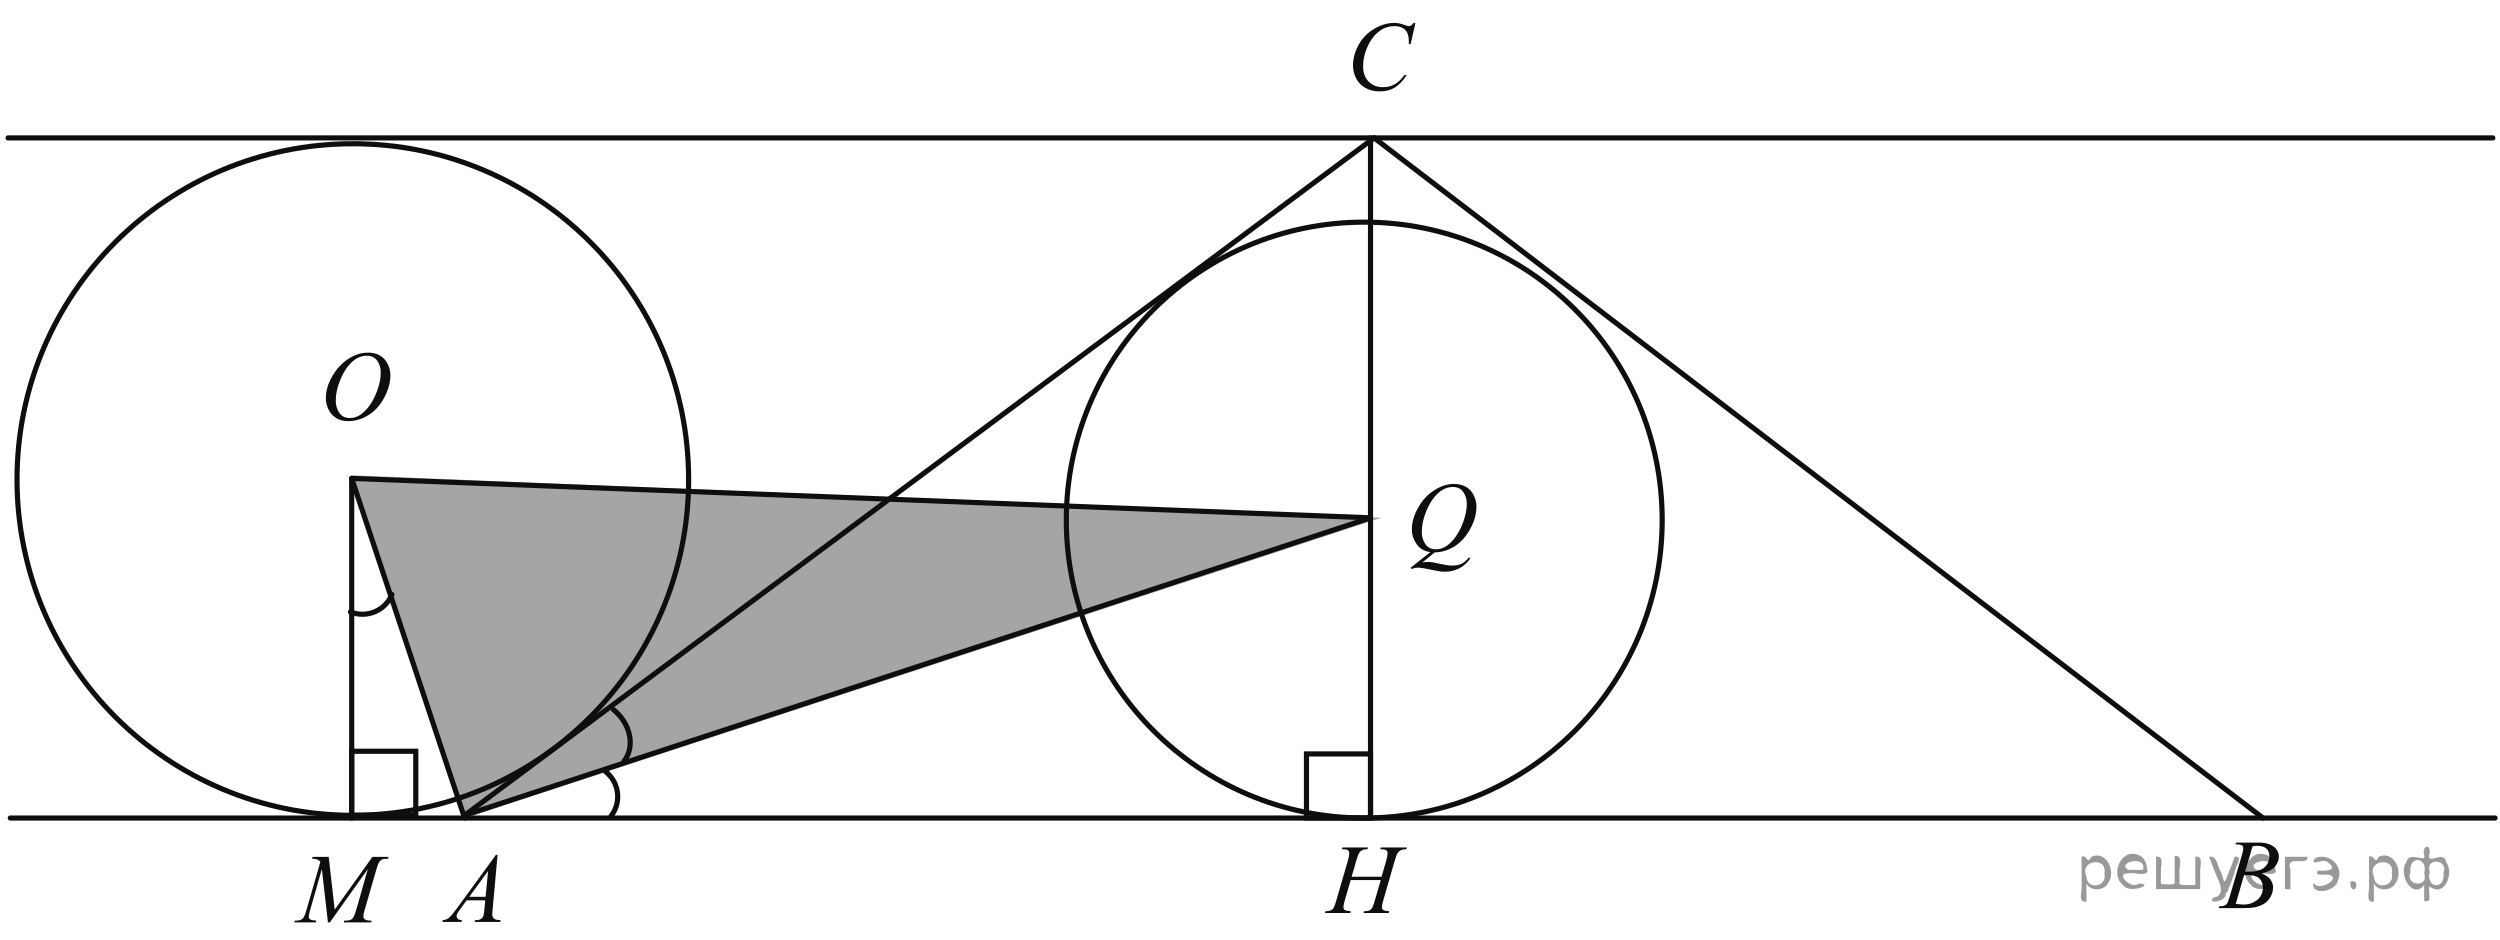 <?xml version="1.0" encoding="utf-8"?>
<!-- Generator: Adobe Illustrator 16.0.0, SVG Export Plug-In . SVG Version: 6.00 Build 0)  -->
<!DOCTYPE svg PUBLIC "-//W3C//DTD SVG 1.1//EN" "http://www.w3.org/Graphics/SVG/1.1/DTD/svg11.dtd">
<svg version="1.1" id="Слой_1" xmlns="http://www.w3.org/2000/svg" xmlns:xlink="http://www.w3.org/1999/xlink" x="0px" y="0px"
	 width="362.699px" height="136.437px" viewBox="0 0 362.699 136.437" enable-background="new 0 0 362.699 136.437"
	 xml:space="preserve">
<g>
	<g>
		<defs>
			<rect id="SVGID_1_" x="50.708" y="68.859" width="150.034" height="50.453"/>
		</defs>
		<clipPath id="SVGID_2_">
			<use xlink:href="#SVGID_1_"  overflow="visible"/>
		</clipPath>
		<g clip-path="url(#SVGID_2_)">
		</g>
	</g>
	<polygon fill-rule="evenodd" clip-rule="evenodd" fill="#A6A5A5" points="200.418,75.115 67.093,118.819 50.964,68.945 
		200.418,75.115 200.418,75.115 	"/>
</g>
<g>
	<defs>
		<rect id="SVGID_3_" y="0.508" width="362.699" height="135.563"/>
	</defs>
	<clipPath id="SVGID_4_">
		<use xlink:href="#SVGID_3_"  overflow="visible"/>
	</clipPath>
	<g clip-path="url(#SVGID_4_)">
	</g>
</g>
<g>
	<defs>
		<polygon id="SVGID_5_" points="40.572,136.437 60.008,136.437 60.008,120.771 40.572,120.771 40.572,136.437 		"/>
	</defs>
	<clipPath id="SVGID_6_">
		<use xlink:href="#SVGID_5_"  overflow="visible"/>
	</clipPath>
	<g clip-path="url(#SVGID_6_)">
		<path fill="#0D0F0F" d="M47.688,124.314l0.87,7.657l5.477-7.657h2.303v0.26c-0.501,0.032-0.795,0.065-0.884,0.098
			c-0.153,0.062-0.293,0.183-0.421,0.365c-0.127,0.182-0.266,0.532-0.414,1.052l-1.747,6.029c-0.102,0.351-0.153,0.627-0.153,0.828
			c0,0.182,0.063,0.319,0.188,0.413c0.176,0.136,0.455,0.203,0.835,0.203h0.167l-0.063,0.26h-3.974l0.07-0.26h0.188
			c0.353,0,0.622-0.051,0.808-0.154c0.144-0.074,0.272-0.216,0.386-0.424c0.113-0.208,0.272-0.67,0.477-1.385l1.559-5.511
			l-5.504,7.733h-0.278l-0.884-7.733l-1.684,5.883c-0.144,0.5-0.216,0.836-0.216,1.009c0,0.174,0.063,0.306,0.188,0.396
			c0.125,0.091,0.429,0.153,0.912,0.186l-0.077,0.26h-3.111l0.077-0.26h0.188c0.459,0,0.791-0.116,0.995-0.351
			c0.148-0.168,0.304-0.532,0.466-1.094l2.053-7.088c-0.153-0.159-0.299-0.267-0.438-0.323c-0.139-0.056-0.396-0.101-0.772-0.133
			l0.07-0.26H47.688z"/>
	</g>
</g>
<line fill="none" stroke="#0D0F0F" stroke-width="0.75" stroke-linecap="round" stroke-linejoin="round" stroke-miterlimit="8" x1="361.66" y1="20.008" x2="1.17" y2="20.008"/>
<line fill="none" stroke="#0D0F0F" stroke-width="0.75" stroke-linecap="round" stroke-linejoin="round" stroke-miterlimit="8" x1="361.985" y1="118.678" x2="1.494" y2="118.678"/>
<path fill="none" stroke="#0D0F0F" stroke-width="0.75" stroke-linecap="round" stroke-linejoin="round" stroke-miterlimit="8" d="
	M51.188,20.853C24.28,20.853,2.47,42.663,2.47,69.57c0,26.906,21.811,48.717,48.718,48.717S99.905,96.477,99.905,69.57
	C99.905,42.663,78.095,20.853,51.188,20.853L51.188,20.853z"/>
<path fill="none" stroke="#0D0F0F" stroke-width="0.75" stroke-linecap="round" stroke-linejoin="round" stroke-miterlimit="8" d="
	M197.925,32.228c-23.874,0-43.225,19.352-43.225,43.225s19.351,43.226,43.225,43.226c23.873,0,43.225-19.353,43.225-43.226
	S221.798,32.228,197.925,32.228L197.925,32.228z"/>
<line fill="none" stroke="#0D0F0F" stroke-width="0.75" stroke-linecap="round" stroke-linejoin="round" stroke-miterlimit="8" x1="199.354" y1="20.008" x2="67.405" y2="118.287"/>
<line fill="none" stroke="#0D0F0F" stroke-width="0.75" stroke-linecap="round" stroke-linejoin="round" stroke-miterlimit="8" x1="199.354" y1="20.008" x2="328.314" y2="118.678"/>
<line fill="none" stroke="#0D0F0F" stroke-width="0.75" stroke-linecap="round" stroke-linejoin="round" stroke-miterlimit="8" x1="198.835" y1="20.008" x2="198.835" y2="118.287"/>
<line fill="none" stroke="#0D0F0F" stroke-width="0.75" stroke-linecap="round" stroke-linejoin="round" stroke-miterlimit="8" x1="198.835" y1="75.127" x2="51.024" y2="69.408"/>
<line fill="none" stroke="#0D0F0F" stroke-width="0.75" stroke-linecap="round" stroke-linejoin="round" stroke-miterlimit="8" x1="51.024" y1="69.408" x2="51.024" y2="118.678"/>
<line fill="none" stroke="#0D0F0F" stroke-width="0.75" stroke-linecap="round" stroke-linejoin="round" stroke-miterlimit="8" x1="51.024" y1="69.408" x2="67.405" y2="118.678"/>
<line fill="none" stroke="#0D0F0F" stroke-width="0.75" stroke-linecap="round" stroke-linejoin="round" stroke-miterlimit="8" x1="67.575" y1="118.231" x2="198.835" y2="75.127"/>
<polygon fill="none" stroke="#0D0F0F" stroke-width="0.75" stroke-linecap="round" stroke-miterlimit="8" points="189.541,109.382 
	189.541,118.678 198.835,118.678 198.835,109.382 189.541,109.382 "/>
<polygon fill="none" stroke="#0D0F0F" stroke-width="0.75" stroke-linecap="round" stroke-miterlimit="8" points="51.024,108.991 
	51.024,118.287 60.319,118.287 60.319,108.991 51.024,108.991 "/>
<path fill="none" stroke="#0D0F0F" stroke-width="0.75" stroke-linecap="round" stroke-linejoin="round" stroke-miterlimit="8" d="
	M56.862,86.252c-0.967,2.355-3.662,3.485-6.021,2.519"/>
<g>
	<defs>
		<polygon id="SVGID_7_" points="44.473,64.806 60.008,64.806 60.008,47.841 44.473,47.841 44.473,64.806 		"/>
	</defs>
	<clipPath id="SVGID_8_">
		<use xlink:href="#SVGID_7_"  overflow="visible"/>
	</clipPath>
	<g clip-path="url(#SVGID_8_)">
		<path fill="#0D0F0F" d="M53.438,51.158c0.625,0,1.18,0.137,1.662,0.409c0.482,0.273,0.86,0.678,1.133,1.213s0.41,1.09,0.41,1.665
			c0,1.019-0.293,2.088-0.879,3.207s-1.353,1.973-2.298,2.562c-0.946,0.589-1.924,0.883-2.935,0.883
			c-0.728,0-1.336-0.162-1.825-0.487c-0.489-0.324-0.851-0.753-1.085-1.286c-0.234-0.532-0.351-1.049-0.351-1.549
			c0-0.888,0.212-1.765,0.636-2.632c0.424-0.867,0.931-1.591,1.52-2.173c0.588-0.582,1.217-1.029,1.884-1.343
			C51.977,51.314,52.687,51.158,53.438,51.158z M53.201,51.606c-0.463,0-0.917,0.115-1.359,0.347
			c-0.442,0.231-0.882,0.61-1.317,1.136c-0.436,0.525-0.828,1.214-1.175,2.064c-0.426,1.047-0.64,2.035-0.64,2.965
			c0,0.663,0.169,1.251,0.508,1.763s0.857,0.768,1.557,0.768c0.422,0,0.836-0.105,1.241-0.315c0.406-0.21,0.829-0.57,1.269-1.079
			c0.552-0.641,1.015-1.457,1.391-2.45s0.563-1.919,0.563-2.779c0-0.636-0.169-1.197-0.508-1.686S53.882,51.606,53.201,51.606z"/>
	</g>
</g>
<g>
	<defs>
		<polygon id="SVGID_9_" points="61.373,136.37 75.608,136.37 75.608,120.707 61.373,120.707 61.373,136.37 		"/>
	</defs>
	<clipPath id="SVGID_10_">
		<use xlink:href="#SVGID_9_"  overflow="visible"/>
	</clipPath>
	<g clip-path="url(#SVGID_10_)">
		<path fill="#0D0F0F" d="M72.188,124.025l-0.716,7.908c-0.037,0.37-0.056,0.613-0.056,0.729c0,0.188,0.035,0.33,0.104,0.428
			c0.088,0.136,0.208,0.236,0.358,0.302c0.151,0.065,0.404,0.098,0.761,0.098l-0.076,0.26h-3.712l0.077-0.26h0.16
			c0.301,0,0.547-0.065,0.737-0.196c0.134-0.089,0.239-0.235,0.313-0.441c0.051-0.145,0.1-0.486,0.146-1.023l0.111-1.206h-2.697
			l-0.959,1.311c-0.218,0.295-0.354,0.507-0.41,0.635c-0.056,0.129-0.083,0.249-0.083,0.361c0,0.149,0.06,0.278,0.181,0.386
			s0.32,0.166,0.598,0.175l-0.076,0.26H64.16l0.076-0.26c0.343-0.014,0.645-0.129,0.907-0.347c0.262-0.218,0.652-0.682,1.171-1.392
			l5.63-7.727H72.188z M70.812,126.36l-2.731,3.751h2.37L70.812,126.36z"/>
	</g>
</g>
<g>
	<defs>
		<polygon id="SVGID_11_" points="189.813,135.07 207.883,135.07 207.883,119.406 189.813,119.406 189.813,135.07 		"/>
	</defs>
	<clipPath id="SVGID_12_">
		<use xlink:href="#SVGID_11_"  overflow="visible"/>
	</clipPath>
	<g clip-path="url(#SVGID_12_)">
		<path fill="#0D0F0F" d="M196.092,127.195h4.34l0.687-2.349c0.129-0.458,0.193-0.813,0.193-1.066c0-0.121-0.028-0.225-0.086-0.312
			c-0.059-0.087-0.147-0.15-0.268-0.193c-0.12-0.042-0.355-0.063-0.707-0.063l0.069-0.26h3.785l-0.083,0.26
			c-0.318-0.005-0.557,0.028-0.714,0.098c-0.222,0.099-0.386,0.225-0.492,0.379c-0.152,0.22-0.308,0.605-0.465,1.157l-1.656,5.742
			c-0.139,0.477-0.208,0.818-0.208,1.023c0,0.178,0.061,0.313,0.184,0.403c0.122,0.091,0.415,0.153,0.877,0.186l-0.076,0.26h-3.661
			l0.098-0.26c0.36-0.009,0.601-0.042,0.721-0.098c0.185-0.084,0.319-0.191,0.402-0.322c0.12-0.183,0.268-0.58,0.443-1.192
			l0.846-2.91h-4.36l-0.853,2.91c-0.134,0.468-0.201,0.809-0.201,1.023c0,0.178,0.06,0.313,0.181,0.403
			c0.12,0.091,0.411,0.153,0.873,0.186l-0.056,0.26h-3.688l0.09-0.26c0.365-0.009,0.607-0.042,0.728-0.098
			c0.186-0.084,0.321-0.191,0.409-0.322c0.12-0.192,0.269-0.59,0.443-1.192l1.664-5.742c0.134-0.468,0.201-0.823,0.201-1.066
			c0-0.121-0.029-0.225-0.087-0.312s-0.147-0.15-0.27-0.193c-0.123-0.042-0.362-0.063-0.718-0.063l0.083-0.26h3.709l-0.076,0.26
			c-0.31-0.005-0.539,0.028-0.687,0.098c-0.218,0.094-0.377,0.218-0.479,0.372c-0.139,0.206-0.291,0.594-0.457,1.164
			L196.092,127.195z"/>
	</g>
</g>
<g>
	<defs>
		<polygon id="SVGID_13_" points="319.423,134.356 333.658,134.356 333.658,118.69 319.423,118.69 319.423,134.356 		"/>
	</defs>
	<clipPath id="SVGID_14_">
		<use xlink:href="#SVGID_13_"  overflow="visible"/>
	</clipPath>
	<g clip-path="url(#SVGID_14_)">
		<path fill="#0D0F0F" d="M324.32,122.502l0.097-0.26h3.364c0.565,0,1.069,0.089,1.512,0.267s0.774,0.426,0.994,0.743
			c0.22,0.318,0.33,0.654,0.33,1.01c0,0.547-0.195,1.041-0.587,1.483c-0.392,0.441-1.03,0.768-1.915,0.978
			c0.569,0.215,0.989,0.5,1.258,0.855s0.403,0.746,0.403,1.171c0,0.473-0.121,0.923-0.361,1.354
			c-0.241,0.43-0.551,0.764-0.928,1.002c-0.378,0.239-0.833,0.414-1.366,0.526c-0.38,0.079-0.974,0.119-1.779,0.119h-3.455
			l0.091-0.26c0.361-0.009,0.607-0.044,0.736-0.104c0.186-0.08,0.317-0.185,0.396-0.315c0.111-0.178,0.26-0.585,0.445-1.221
			l1.688-5.756c0.144-0.486,0.216-0.828,0.216-1.024c0-0.173-0.063-0.31-0.191-0.41c-0.127-0.1-0.369-0.15-0.727-0.15
			C324.464,122.509,324.39,122.507,324.32,122.502z M324.361,131.133c0.501,0.065,0.893,0.099,1.175,0.099
			c0.723,0,1.363-0.22,1.922-0.659s0.838-1.035,0.838-1.788c0-0.575-0.173-1.023-0.518-1.347c-0.346-0.322-0.903-0.483-1.672-0.483
			c-0.148,0-0.329,0.007-0.542,0.021L324.361,131.133z M325.73,126.449c0.302,0.01,0.52,0.014,0.653,0.014
			c0.964,0,1.682-0.211,2.151-0.634c0.471-0.423,0.706-0.953,0.706-1.589c0-0.48-0.144-0.856-0.432-1.125
			c-0.287-0.269-0.746-0.403-1.376-0.403c-0.167,0-0.38,0.028-0.64,0.084L325.73,126.449z"/>
	</g>
</g>
<g>
	<defs>
		<polygon id="SVGID_15_" points="193.388,16.966 208.923,16.966 208.923,0 193.388,0 193.388,16.966 		"/>
	</defs>
	<clipPath id="SVGID_16_">
		<use xlink:href="#SVGID_15_"  overflow="visible"/>
	</clipPath>
	<g clip-path="url(#SVGID_16_)">
		<path fill="#0D0F0F" d="M205.353,3.322l-0.702,3.076h-0.25l-0.028-0.771c-0.023-0.28-0.076-0.53-0.16-0.75
			c-0.083-0.22-0.208-0.41-0.375-0.571s-0.378-0.287-0.633-0.379c-0.255-0.091-0.538-0.137-0.849-0.137
			c-0.829,0-1.555,0.229-2.176,0.688c-0.793,0.584-1.414,1.409-1.863,2.475c-0.371,0.878-0.557,1.769-0.557,2.67
			c0,0.921,0.267,1.655,0.8,2.204c0.533,0.55,1.226,0.824,2.079,0.824c0.644,0,1.218-0.145,1.721-0.435s0.97-0.736,1.401-1.339
			h0.326c-0.51,0.817-1.075,1.419-1.696,1.805s-1.365,0.578-2.232,0.578c-0.77,0-1.45-0.162-2.044-0.487
			c-0.594-0.324-1.045-0.781-1.355-1.37s-0.466-1.222-0.466-1.899c0-1.037,0.275-2.047,0.827-3.028
			c0.552-0.98,1.309-1.752,2.271-2.313s1.932-0.841,2.909-0.841c0.459,0,0.974,0.109,1.544,0.329c0.25,0.094,0.432,0.14,0.542,0.14
			c0.111,0,0.209-0.022,0.293-0.069c0.083-0.047,0.222-0.18,0.417-0.399H205.353z"/>
	</g>
</g>
<g>
	<defs>
		<polygon id="SVGID_17_" points="202.033,86.449 217.568,86.449 217.568,66.886 202.033,66.886 202.033,86.449 		"/>
	</defs>
	<clipPath id="SVGID_18_">
		<use xlink:href="#SVGID_17_"  overflow="visible"/>
	</clipPath>
	<g clip-path="url(#SVGID_18_)">
		<path fill="#0D0F0F" d="M208.15,80.139l-1.794,1.465c0.282-0.052,0.545-0.077,0.786-0.077c0.231,0,0.445,0.014,0.643,0.042
			s0.619,0.115,1.266,0.263s1.211,0.221,1.693,0.221c0.515,0,0.951-0.09,1.311-0.27c0.359-0.181,0.708-0.48,1.047-0.9l0.229,0.112
			c-0.478,0.69-1.041,1.189-1.69,1.495c-0.648,0.306-1.337,0.459-2.064,0.459c-0.403,0-0.955-0.079-1.655-0.238
			c-1.07-0.238-1.819-0.357-2.246-0.357c-0.162,0-0.294,0.012-0.396,0.035c-0.102,0.023-0.255,0.079-0.459,0.168l-0.159-0.188
			l2.851-2.271c-0.881-0.121-1.549-0.511-2.003-1.17c-0.454-0.658-0.681-1.361-0.681-2.108c0-1.022,0.307-2.08,0.921-3.174
			c0.614-1.093,1.399-1.938,2.357-2.539c0.957-0.6,1.896-0.9,2.819-0.9c0.686,0,1.271,0.141,1.756,0.421s0.858,0.688,1.123,1.222
			c0.264,0.535,0.396,1.083,0.396,1.644c0,1.073-0.304,2.162-0.911,3.264c-0.607,1.103-1.362,1.938-2.264,2.505
			S209.166,80.12,208.15,80.139z M210.758,70.653c-0.464,0-0.917,0.116-1.359,0.347c-0.442,0.231-0.882,0.61-1.317,1.136
			s-0.828,1.213-1.176,2.063c-0.422,1.046-0.632,2.034-0.632,2.964c0,0.663,0.169,1.25,0.507,1.762
			c0.339,0.511,0.857,0.767,1.558,0.767c0.417,0,0.83-0.104,1.238-0.315c0.407-0.21,0.829-0.567,1.266-1.071
			c0.556-0.645,1.021-1.464,1.397-2.459c0.375-0.995,0.563-1.92,0.563-2.774c0-0.63-0.169-1.19-0.507-1.681
			C211.956,70.898,211.444,70.653,210.758,70.653z"/>
	</g>
</g>
<path fill="none" stroke="#0D0F0F" stroke-width="0.75" stroke-linecap="round" stroke-linejoin="round" stroke-miterlimit="8" d="
	M87.803,111.901c2.026,1.546,2.416,4.44,0.869,6.467"/>
<path fill="none" stroke="#0D0F0F" stroke-width="0.75" stroke-linecap="round" stroke-linejoin="round" stroke-miterlimit="8" d="
	M88.979,102.938c2.544,2.049,3.219,5.434,1.508,7.559"/>
<g>
</g>
<g>
</g>
<g>
</g>
<g>
</g>
<g>
</g>
<g>
</g>
<g style="stroke:none;fill:#000;fill-opacity:0.4" > <path d="m 302.7,128.3 c 0,0.8 0,1.6 0,2.5 -1.3,0.2 -0.6,-1.5 -0.7,-2.3 0,-1.4 0,-2.8 0,-4.2 0.8,-0.4 0.8,1.3 1.4,0.0 2.2,-1.0 3.7,2.2 2.4,3.9 -0.6,1.0 -2.4,1.2 -3.1,0.0 z m 2.6,-1.6 c 0.5,-2.5 -3.7,-1.9 -2.6,0.4 0.0,2.1 3.1,1.6 2.6,-0.4 z" /> <path d="m 311.6,126.4 c -0.4,0.8 -1.9,0.1 -2.8,0.3 -2.0,-0.1 0.3,2.4 1.5,1.5 2.5,0.0 -1.4,1.6 -2.3,0.2 -1.9,-1.5 -0.3,-5.3 2.1,-4.4 0.9,0.2 1.4,1.2 1.4,2.2 z m -0.7,-0.2 c 0.6,-2.3 -4.0,-1.0 -2.1,0.0 0.7,0 1.4,-0.0 2.1,-0.0 z" /> <path d="m 316.5,128.4 c 0.6,0 1.3,0 2.0,0 0,-1.3 0,-2.7 0,-4.1 1.3,-0.2 0.6,1.5 0.7,2.3 0,0.8 0,1.6 0,2.4 -2.1,0 -4.2,0 -6.4,0 0,-1.5 0,-3.1 0,-4.7 1.3,-0.2 0.6,1.5 0.7,2.3 0.1,0.5 -0.2,1.6 0.2,1.7 0.5,-0.1 1.6,0.2 1.8,-0.2 0,-1.3 0,-2.6 0,-3.9 1.3,-0.2 0.6,1.5 0.7,2.3 0,0.5 0,1.1 0,1.7 z" /> <path d="m 322.9,129.5 c 0.3,1.4 -3.0,1.7 -1.7,0.7 1.5,-0.2 1.0,-1.9 0.5,-2.8 -0.4,-1.0 -0.8,-2.0 -1.2,-3.1 1.2,-0.2 1.2,1.4 1.7,2.2 0.2,0.2 0.4,1.9 0.7,1.2 0.4,-1.1 0.9,-2.2 1.3,-3.4 1.4,-0.2 0.0,1.5 -0.0,2.3 -0.3,0.9 -0.7,1.9 -1.1,2.9 z" /> <path d="m 330.2,126.4 c -0.4,0.8 -1.9,0.1 -2.8,0.3 -2.0,-0.1 0.3,2.4 1.5,1.5 2.5,0.0 -1.4,1.6 -2.3,0.2 -1.9,-1.5 -0.3,-5.3 2.1,-4.4 0.9,0.2 1.4,1.2 1.4,2.2 z m -0.7,-0.2 c 0.6,-2.3 -4.0,-1.0 -2.1,0.0 0.7,0 1.4,-0.0 2.1,-0.0 z" /> <path d="m 331.5,129.0 c 0,-1.5 0,-3.1 0,-4.7 1.1,0 2.2,0 3.3,0 0.0,1.5 -3.3,-0.4 -2.5,1.8 0,0.9 0,1.9 0,2.9 -0.2,0 -0.5,0 -0.7,0 z" /> <path d="m 335.7,128.1 c 0.7,1.4 4.2,-0.8 2.1,-1.2 -0.5,-0.1 -2.2,0.3 -1.5,-0.6 1.0,0.1 3.1,0.0 1.4,-1.2 -0.6,-0.7 -2.8,0.8 -1.8,-0.6 2.0,-0.9 4.2,1.2 3.3,3.2 -0.2,1.5 -3.5,2.3 -3.6,0.7 l 0,-0.1 0,-0.0 0,0 z" /> <path d="m 341.0,127.9 c 1.6,-0.5 0.6,2.3 -0.0,0.6 -0.0,-0.2 0.0,-0.4 0.0,-0.6 z" /> <path d="m 344.4,128.3 c 0,0.8 0,1.6 0,2.5 -1.3,0.2 -0.6,-1.5 -0.7,-2.3 0,-1.4 0,-2.8 0,-4.2 0.8,-0.4 0.8,1.3 1.4,0.0 2.2,-1.0 3.7,2.2 2.4,3.9 -0.6,1.0 -2.4,1.2 -3.1,0.0 z m 2.6,-1.6 c 0.5,-2.5 -3.7,-1.9 -2.6,0.4 0.0,2.1 3.1,1.6 2.6,-0.4 z" /> <path d="m 349.7,126.6 c -0.8,1.9 2.7,2.3 2.0,0.1 0.6,-2.4 -2.3,-2.7 -2.0,-0.1 z m 2.0,4.2 c 0,-0.8 0,-1.6 0,-2.4 -1.8,2.2 -3.8,-1.7 -2.6,-3.3 0.4,-1.8 3.0,0.3 2.6,-1.1 -0.4,-1.1 0.9,-1.8 0.8,-0.3 -0.7,2.2 2.1,-0.6 2.4,1.4 1.2,1.6 -0.3,5.2 -2.4,3.5 -0.4,0.6 0.6,2.5 -0.8,2.1 z m 2.8,-4.2 c 0.8,-1.9 -2.7,-2.3 -2.0,-0.1 -0.6,2.4 2.3,2.7 2.0,0.1 z" /> </g></svg>

<!--File created and owned by https://sdamgia.ru. Copying is prohibited. All rights reserved.-->
